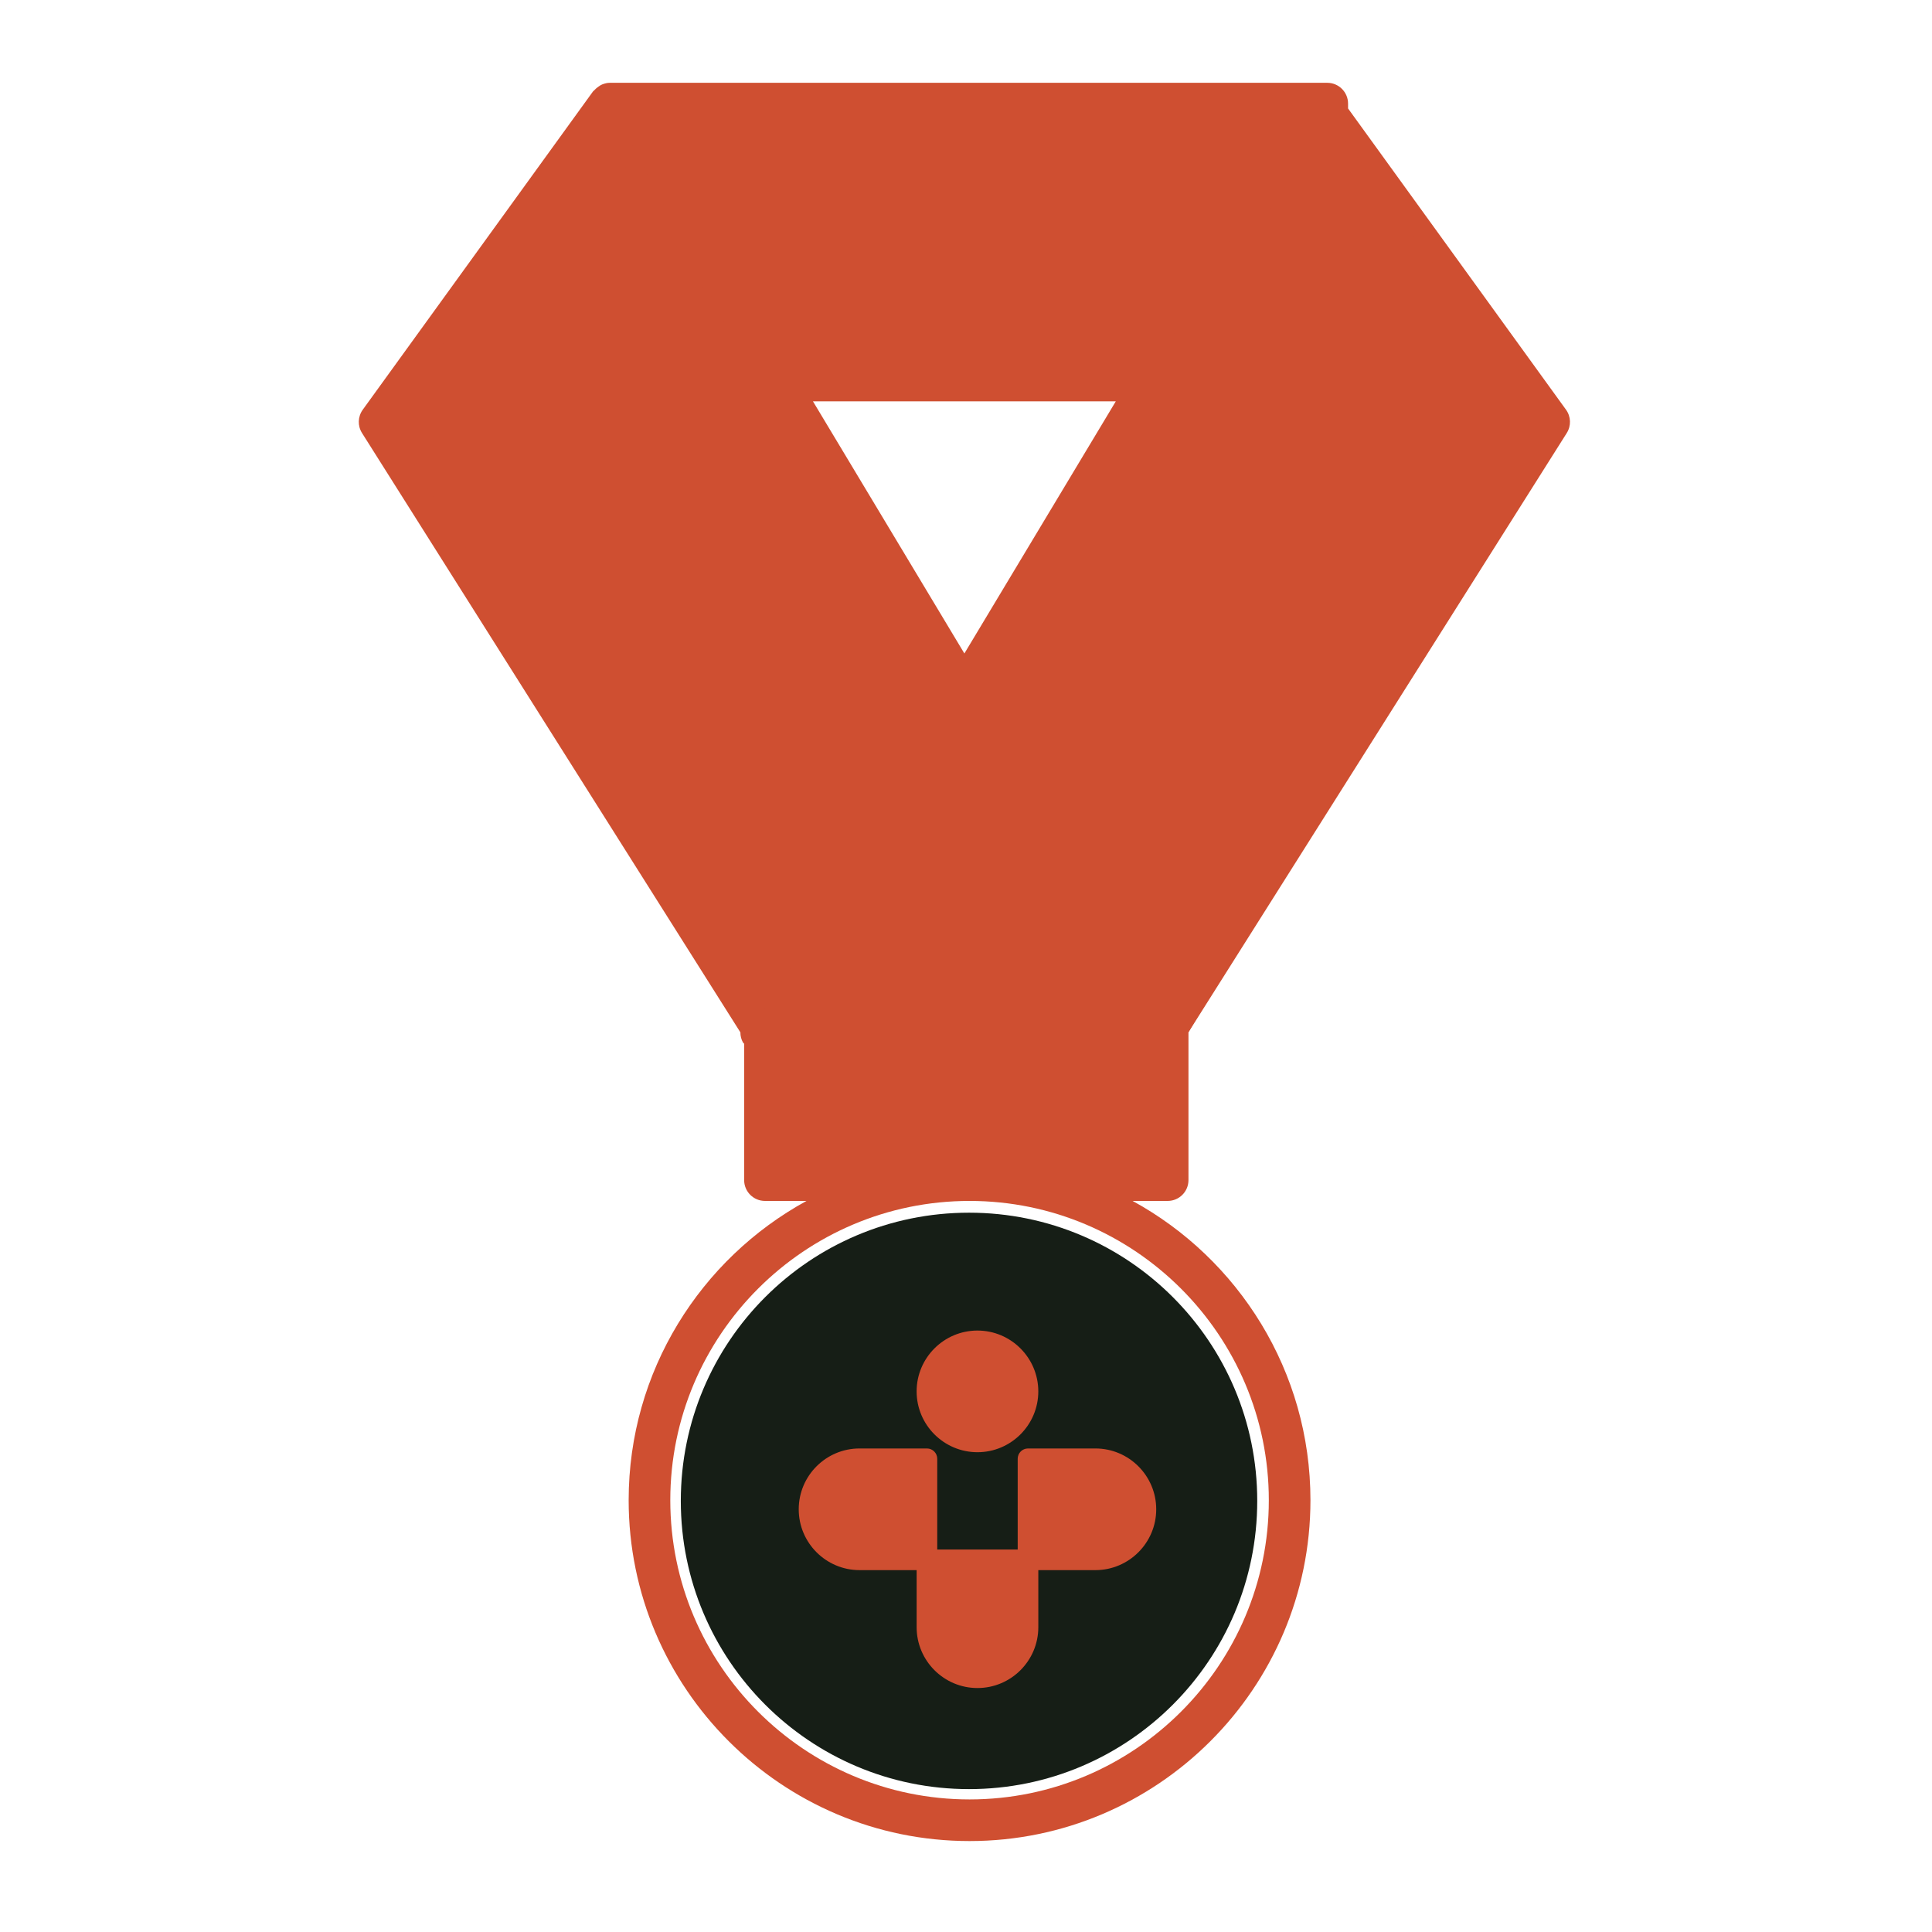 <svg width="140" height="140" viewBox="0 0 140 140" fill="none" xmlns="http://www.w3.org/2000/svg">
<path d="M91.104 108.761C91.104 120.295 81.753 129.646 70.219 129.646C58.684 129.646 49.334 120.295 49.334 108.761C49.334 97.226 58.684 87.876 70.219 87.876C81.753 87.876 91.104 97.226 91.104 108.761Z" fill="#161E16"/>
<path d="M83.503 73.297H57.819L95.688 10.245L110.437 30.63L83.503 73.297ZM83.104 84.008H56.941V76.313H83.104V84.008ZM91.943 108.709C91.943 120.665 82.214 130.393 70.257 130.393C58.301 130.393 48.572 120.665 48.572 108.709C48.572 96.753 58.301 87.024 70.257 87.024C82.214 87.024 91.943 96.753 91.943 108.709ZM55.258 71.704L29.329 30.63L44.078 10.245L68.124 50.281L55.258 71.704ZM80.855 29.082L69.883 47.353L58.91 29.082H80.855ZM92.907 9.017L82.667 26.066H57.098L46.858 9.017H92.907ZM113.48 29.69L97.686 7.86V7.509C97.686 6.676 97.01 6 96.178 6H44.194C44.008 6 43.834 6.044 43.669 6.106C43.544 6.154 43.438 6.221 43.331 6.304C43.228 6.378 43.134 6.456 43.052 6.553C43.029 6.581 42.993 6.594 42.972 6.625L26.286 29.69C25.925 30.189 25.903 30.858 26.234 31.38L53.651 74.808C53.651 75.062 53.711 75.319 53.842 75.548C53.862 75.583 53.902 75.598 53.924 75.632V85.516C53.924 86.349 54.6 87.024 55.433 87.024H58.441C50.771 91.221 45.555 99.366 45.555 108.709C45.555 122.328 56.637 133.41 70.257 133.41C83.878 133.41 94.96 122.328 94.96 108.709C94.96 99.366 89.745 91.221 82.073 87.024H84.612C85.446 87.024 86.121 86.349 86.121 85.516V74.805C86.121 74.804 86.12 74.801 86.12 74.8L113.533 31.38C113.863 30.858 113.841 30.189 113.48 29.69Z" fill="#CF4F31"/>
<path d="M43.108 8.578L28.121 30.806L55.064 73.578L69.883 50.676L43.108 8.578Z" fill="#CF4F31"/>
<path d="M96.321 8.578L111.813 30.301L86.12 74.8L57.254 74.419L58.096 67.348L96.321 8.578Z" fill="#CF4F31"/>
<path d="M55.569 76.947L55.738 85.365H84.028L83.502 73.297L55.065 73.579L55.569 76.947Z" fill="#CF4F31"/>
<path d="M46.475 7.568H95.141L83.017 27.607L55.064 28.281L44.623 8.243L46.475 7.568Z" fill="#CF4F31"/>
<path d="M62.287 106.455C60.68 106.455 59.372 107.762 59.372 109.369C59.372 110.977 60.68 112.284 62.287 112.284H66.423V106.455H62.287ZM75.24 112.284H79.375C80.983 112.284 82.29 110.977 82.29 109.369C82.29 107.762 80.983 106.455 79.375 106.455H75.24V112.284ZM67.916 113.777V117.914C67.916 119.521 69.224 120.828 70.831 120.828C72.438 120.828 73.746 119.521 73.746 117.914V113.777H67.916ZM70.831 122.321C68.4 122.321 66.423 120.344 66.423 117.914V113.777H62.287C59.856 113.777 57.879 111.8 57.879 109.369C57.879 106.938 59.856 104.961 62.287 104.961H67.169C67.582 104.961 67.916 105.295 67.916 105.708V112.284H73.746V105.708C73.746 105.295 74.081 104.961 74.493 104.961H79.375C81.806 104.961 83.784 106.938 83.784 109.369C83.784 111.8 81.806 113.777 79.375 113.777H75.24V117.914C75.24 120.344 73.262 122.321 70.831 122.321Z" fill="#CF4F31"/>
<path d="M70.83 97.91C69.223 97.91 67.915 99.219 67.915 100.826C67.915 102.433 69.223 103.74 70.83 103.74C72.438 103.74 73.745 102.433 73.745 100.826C73.745 99.219 72.438 97.91 70.83 97.91ZM70.83 105.233C68.4 105.233 66.422 103.256 66.422 100.826C66.422 98.395 68.4 96.417 70.83 96.417C73.261 96.417 75.239 98.395 75.239 100.826C75.239 103.256 73.261 105.233 70.83 105.233Z" fill="#CF4F31"/>
<path d="M74.582 105.928L74.638 113.117L81.771 112.509L82.933 108.528L81.274 106.371L79.891 105.873H76.242L74.582 105.928Z" fill="#CF4F31"/>
<path d="M74.194 113.228L67.006 113.282L67.614 120.417L71.596 121.578L73.752 119.918L74.25 118.535V114.886L74.194 113.228Z" fill="#CF4F31"/>
<path d="M67.061 112.896L67.006 105.707L59.872 106.316L58.711 110.297L60.37 112.453L61.752 112.952H65.403L67.061 112.896Z" fill="#CF4F31"/>
<path d="M74.691 100.777C74.691 102.828 73.029 104.49 70.977 104.49C68.926 104.49 67.264 102.828 67.264 100.777C67.264 98.725 68.926 97.062 70.977 97.062C73.029 97.062 74.691 98.725 74.691 100.777Z" fill="#CF4F31"/>
</svg>
